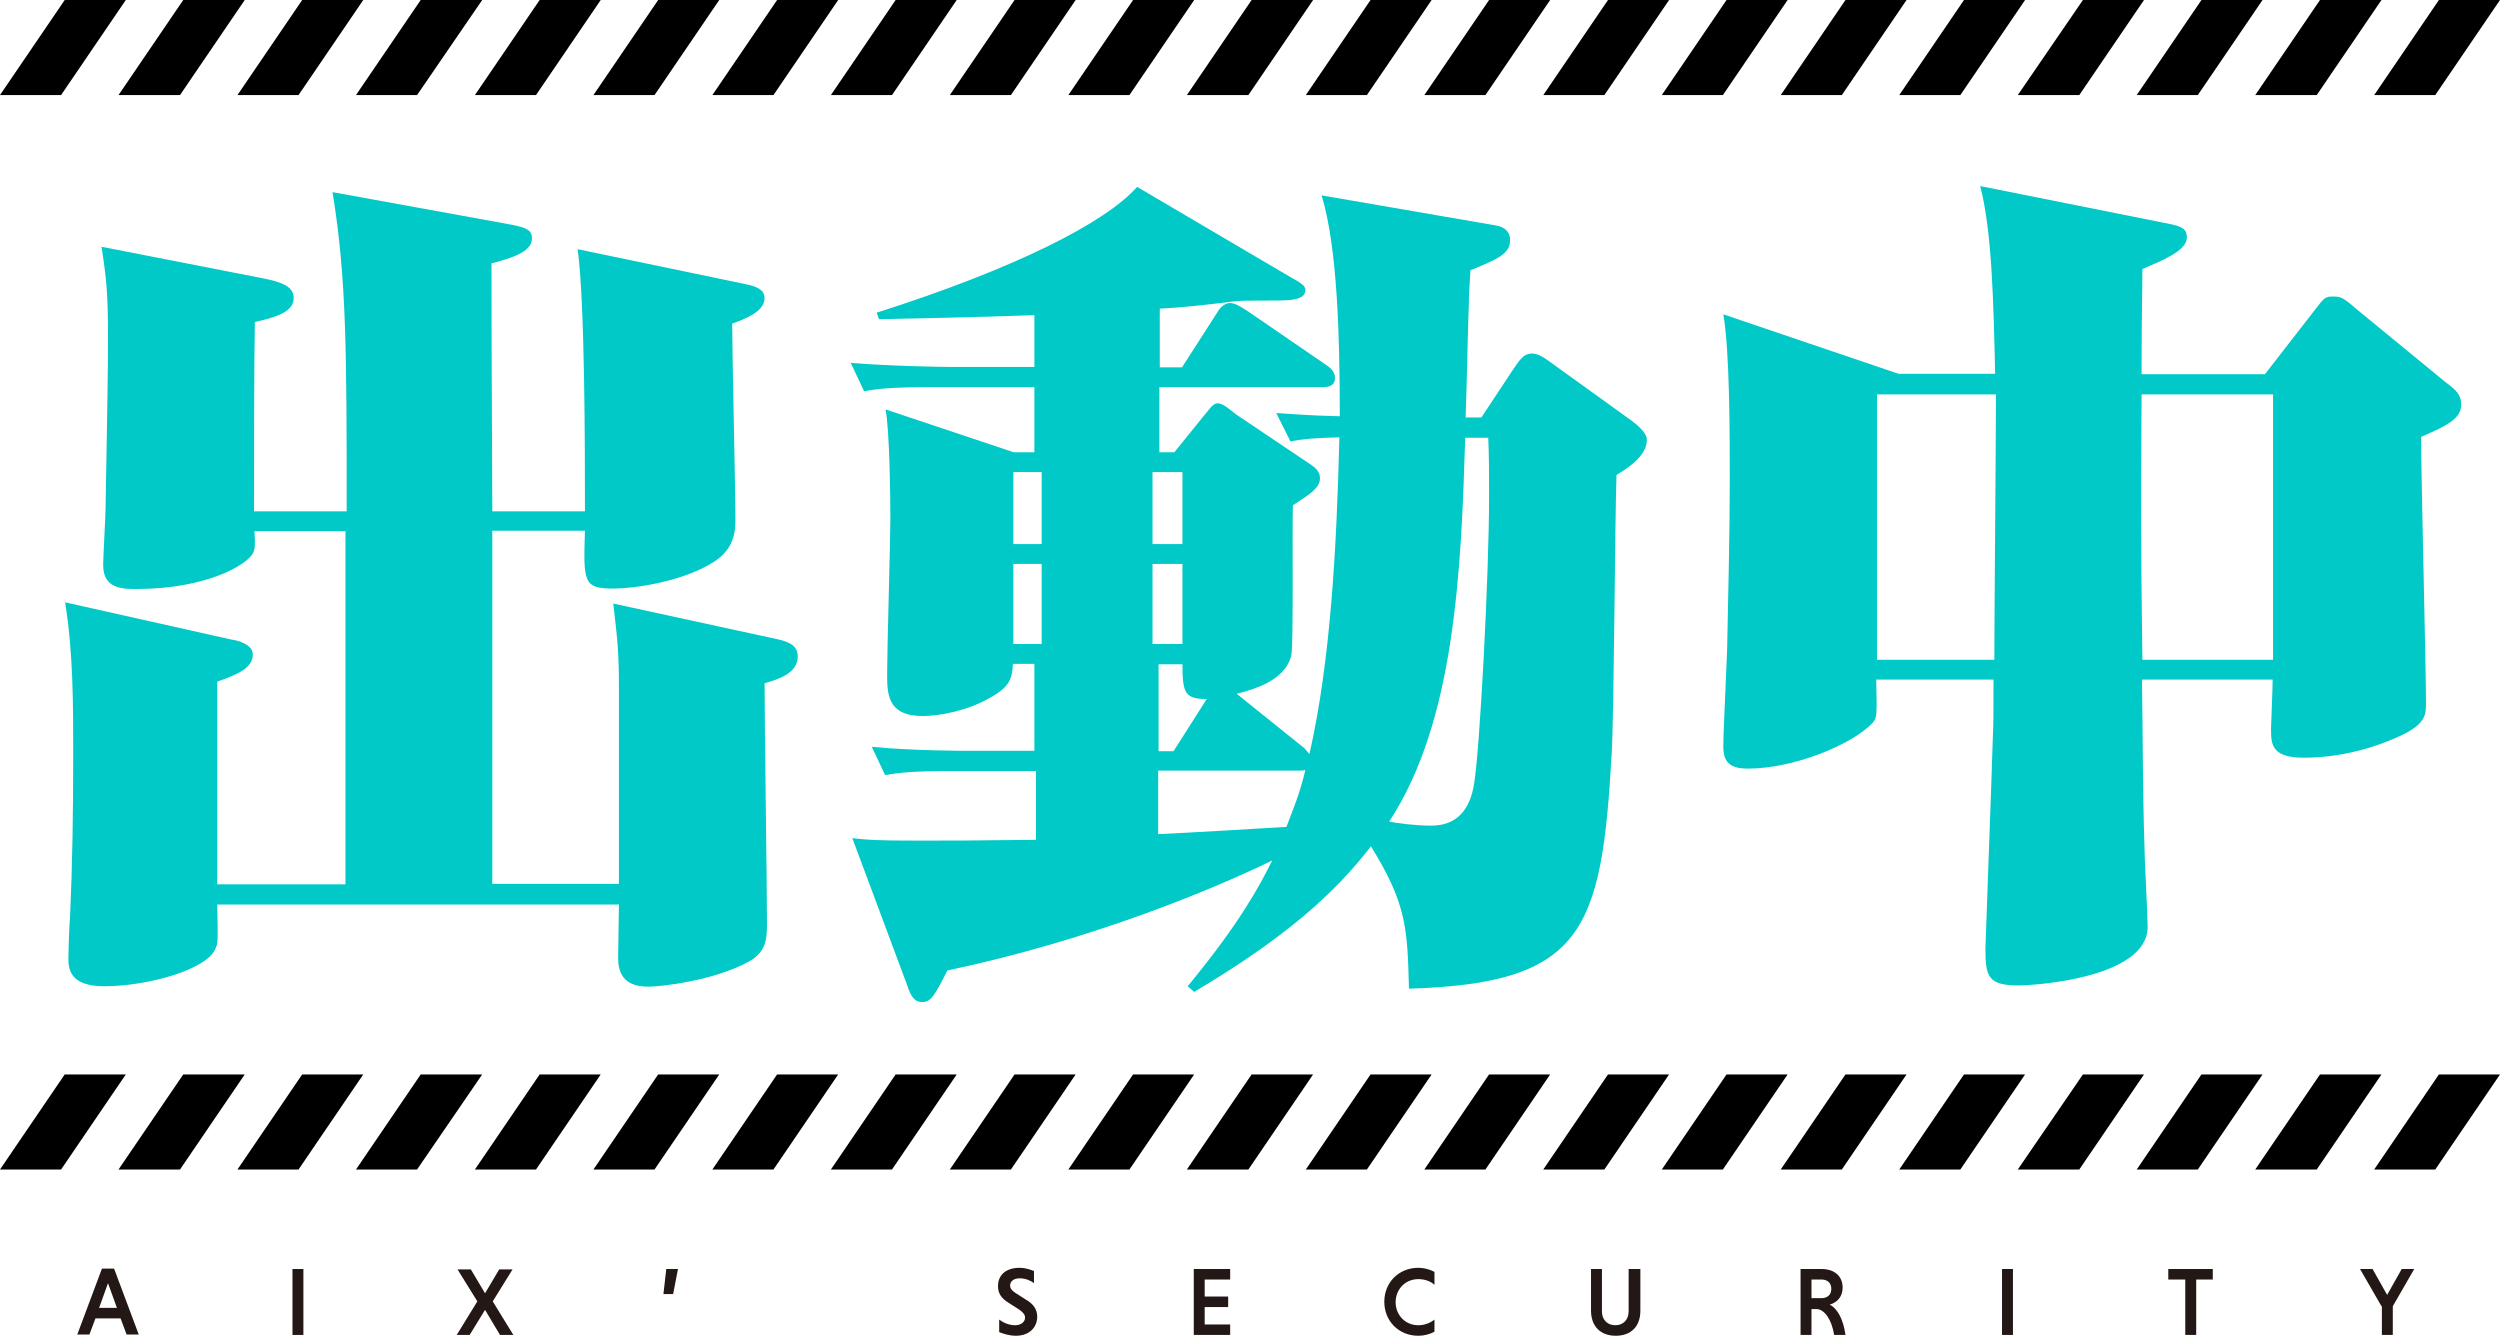<?xml version="1.0" encoding="utf-8"?>
<!-- Generator: Adobe Illustrator 25.0.1, SVG Export Plug-In . SVG Version: 6.00 Build 0)  -->
<svg version="1.1" id="レイヤー_1" xmlns="http://www.w3.org/2000/svg" xmlns:xlink="http://www.w3.org/1999/xlink" x="0px"
	 y="0px" width="618px" height="330.2px" viewBox="0 0 618 330.2" style="enable-background:new 0 0 618 330.2;"
	 xml:space="preserve">
<style type="text/css">
	.st0{fill:#00C9C7;}
	.st1{fill:#231815;}
</style>
<g>
	<g>
		<g>
			<path class="st0" d="M189,168.9c0,9.4,0.6,50.9,0.6,59.5c0,4.1-0.4,6.9-4.3,9.2c-8.8,4.9-22.1,6.3-24.9,6.3c-2.7,0-7.6-0.4-7.6-7
				c0-2,0.2-11.4,0.2-13.3H53.7c0.2,8.6,0.2,9.6-0.4,10.8c-1.8,5.1-16.4,9.4-27.6,9.4c-8.6,0-8.8-4.5-8.8-7c0-0.6,0.2-8.4,0.4-9.6
				c0.6-13.3,0.8-26.8,0.8-40.3c0-12.9,0-25.6-2-38l41.1,9.2c1.6,0.2,5.3,1.2,5.3,3.7c0,3.5-4.3,5.1-8.8,6.7v50.1h31.7v-87.3H62.9
				c0.2,3.3,0.2,4.3-0.4,5.5c-1.4,2.7-11.2,8.8-28.8,8.8c-3.3,0-8.2,0-8.2-5.9c0-2.2,0.6-12.1,0.6-14.1c0.4-23.5,0.6-33.5,0.6-42.3
				c0-10.8-0.4-14.5-1.6-22.3l39.9,7.8c5.1,1,7.6,2.2,7.6,4.9c0,3.7-5.3,4.9-9.6,5.9c-0.2,11.2-0.2,31.3-0.2,46.8h22.9
				c0-38.8,0-57.6-3.5-78.9l44,8c4.1,0.8,5.3,1.4,5.3,3.5c0,3.3-5.3,4.9-10,6.1c0,13.1,0,18,0.2,61.3h22.9c0-15.3,0-51.5-1.8-64.8
				l41.3,8.6c4.3,0.8,4.9,2.2,4.9,3.5c0,3.5-5.3,5.3-8,6.3c0,7.6,0.8,41.3,0.8,48c0,2.9,0,7.6-5.5,11c-7.8,4.9-19.8,6.5-24.7,6.5
				c-7.4,0-7.4-1.6-7-14.3h-22.9v87.3H153v-48.4c0-9.4-0.4-12.1-1.4-20.9l40.5,8.8c3.9,0.8,5.1,2.2,5.1,4.3
				C197.2,166.4,192.5,167.9,189,168.9z"/>
			<path class="st0" d="M399.6,117.4c-0.4,11-0.6,59.3-1.2,69.1c-2.5,43.7-7,56.6-50.1,57.9c-0.4-15.1-0.6-20.9-9.4-35.2
				c-9,11.7-21.3,22.7-43.7,36l-1.6-1.4c13.1-15.9,17.8-24.9,20.9-31.1c-13.7,6.7-44.2,19.6-80.3,27.2c-3.3,6.5-4.1,7.8-6.3,7.8
				c-2,0-2.9-1.8-3.7-4.3l-13.5-36.2c3.9,0.4,5.3,0.6,16.4,0.6c7.6,0,13.3,0,29-0.2v-17H236c-10.6,0-13.7,0.4-17.2,1l-3.3-7
				c9.6,1,23.3,1,24.1,1h16.1v-21.5h-5.3c-0.2,3.7-0.8,5.7-5.7,8.4c-5.3,3.1-12.3,4.5-16.6,4.5c-8.8,0-8.8-5.5-8.8-10.6
				c0-5.9,0.8-32.7,0.8-38.2c0-5.5-0.2-22.1-1.2-27l31.7,10.6h5.1V95.7h-24.9c-10.6,0-13.7,0.4-17.2,1l-3.3-7c9.6,0.8,22.5,1,24.1,1
				h21.3V77.9c-16.4,0.6-29.4,0.8-38.4,1l-0.6-1.6c34.5-11,56.6-22.3,64.4-31.1L319,68.5c1.8,1,3.7,2,3.7,3.1c0,2.7-3.7,2.7-9.2,2.7
				c-5.7,0-6.3,0-8.4,0.2c-9.6,1.2-14.5,1.6-18.4,1.8v14.5h5.5l8.8-13.7c0.8-1.4,2-2.2,3.1-2.2c1.2,0,2.7,1,4.3,2l19.4,13.3
				c1.8,1.2,2.2,2.2,2.2,3.3c0,2-1.8,2.2-3.1,2.2h-40.3v16.1h3.7l7.6-9.4c0.8-0.8,1.8-2.7,3.1-2.7c1.4,0,3.3,1.8,4.5,2.7l18.6,12.5
				c1.2,0.8,2.2,1.8,2.2,3.3c0,2.5-2.7,4.1-6.7,6.7c-0.2,5.9,0.2,34.5-0.4,37.2c-1.6,6.3-9.6,8.4-13.5,9.4l16.8,13.5
				c0.2,0.2,0.6,0.8,1.2,1.4c5.3-23.5,6.7-51.1,7.4-78.3c-6.5,0.2-8.8,0.4-12.1,1l-3.5-7c3.5,0.2,7.4,0.6,15.7,0.8
				c0-19.8-0.6-41.9-4.5-54.6l42.9,7.4c1.2,0.2,3.7,0.8,3.7,3.7c0,3.3-3.1,4.7-9.8,7.4c-0.2,3.9-0.4,5.7-0.4,8.2
				c-0.2,4.5-0.6,24.1-0.8,28.2h3.9l8-12.1c1.2-1.6,2.2-3.7,4.5-3.7c1.4,0,2.7,0.8,4.1,1.8l20.4,14.7c1.4,1,3.9,3.1,3.9,4.7
				C407.2,112.2,403.5,115.1,399.6,117.4z M257.5,116.7h-7v17.8h7V116.7z M257.5,139.4h-7v19.8h7V139.4z M292.3,116.7h-7.4v17.8h7.4
				V116.7z M292.3,139.4h-7.4v19.8h7.4V139.4z M292.3,164.2h-5.9v21.5h3.7l8.2-12.9C292.9,172.8,292.3,171.3,292.3,164.2z
				 M321.3,190.5h-35v15.7c4.9-0.2,29-1.6,31.7-1.8c1.8-4.7,3.3-8.2,4.7-14.1C322.3,190.5,321.9,190.5,321.3,190.5z M367.9,108.2
				h-5.7c-1,32.7-2.5,70.1-18.8,94.9c2,0.4,6.5,1,10.4,1c6.3,0,9.6-3.9,10.6-10.4c1.4-8.2,3.7-51.5,3.7-71.1
				C368.1,117.6,368.1,112.9,367.9,108.2z"/>
			<path class="st0" d="M598.5,108c0,10.4,1.2,56.4,1.2,65.8c0,2.9,0,5.3-7,8.4c-7.4,3.3-15.3,5.1-23.3,5.1c-8,0-8-3.5-8-7.2
				c0-0.8,0.4-9.8,0.4-12.1h-32.3c0.2,13.7,0.2,29.2,0.6,40.9c0,3.3,0.8,17.4,0.8,20.2c0,12.7-28,14.5-31.9,14.5
				c-7.6,0-8.2-2.2-8.2-9.2c0-1.2,1.6-43.3,1.8-51.3c0.2-4.5,0.2-5.9,0.2-15.1h-29c0.2,8.6,0.2,9.4-0.8,10.6
				c-5.1,5.5-19.6,11.4-30.9,11.4c-4.5,0-6.1-1.6-6.1-5.5c0-4.1,1-22.7,1-26.6c0.2-10.2,0.6-26,0.6-39.5c0-10.8,0-31.7-1.6-40.7
				l43.3,14.7h23.9c-0.4-17.8-0.8-35.4-3.7-46.4l45,9c4.3,0.8,6.1,1.2,6.1,3.7c0,3.3-6.1,5.7-11,7.8c0,5.3-0.2,10.4-0.2,26h30.5
				l12.5-16.1c2.2-2.9,2.5-3.1,4.3-3.1c2,0,2.5,0.2,6.3,3.5l21.7,17.8c2.7,2,3.7,3.1,3.7,5.5C608.5,103.9,603.2,105.9,598.5,108z
				 M464,97.5v65.6h29c0-9.2,0.4-55.2,0.4-65.6H464z M561.9,97.5h-32.5c-0.2,30.5-0.2,33.9,0.2,65.6h32.3V97.5z"/>
		</g>
	</g>
	<g>
		<polygon points="15.1,23.5 0,23.5 16,0 31.1,0 		"/>
		<polygon points="44.5,23.5 29.3,23.5 45.3,0 60.5,0 		"/>
		<polygon points="73.8,23.5 58.7,23.5 74.7,0 89.8,0 		"/>
		<polygon points="103.1,23.5 88,23.5 104,0 119.2,0 		"/>
		<polygon points="132.5,23.5 117.4,23.5 133.4,0 148.5,0 		"/>
		<polygon points="161.8,23.5 146.7,23.5 162.7,0 177.8,0 		"/>
		<polygon points="191.2,23.5 176.1,23.5 192.1,0 207.2,0 		"/>
		<polygon points="220.5,23.5 205.4,23.5 221.4,0 236.5,0 		"/>
		<polygon points="249.9,23.5 234.8,23.5 250.8,0 265.9,0 		"/>
		<polygon points="279.2,23.5 264.1,23.5 280.1,0 295.2,0 		"/>
		<polygon points="308.6,23.5 293.4,23.5 309.4,0 324.6,0 		"/>
		<polygon points="337.9,23.5 322.8,23.5 338.8,0 353.9,0 		"/>
		<polygon points="367.2,23.5 352.1,23.5 368.1,0 383.2,0 		"/>
		<polygon points="396.6,23.5 381.5,23.5 397.5,0 412.6,0 		"/>
		<polygon points="425.9,23.5 410.8,23.5 426.8,0 441.9,0 		"/>
		<polygon points="455.3,23.5 440.2,23.5 456.2,0 471.3,0 		"/>
		<polygon points="484.6,23.5 469.5,23.5 485.5,0 500.6,0 		"/>
		<polygon points="514,23.5 498.8,23.5 514.9,0 530,0 		"/>
		<polygon points="543.3,23.5 528.2,23.5 544.2,0 559.3,0 		"/>
		<polygon points="572.7,23.5 557.5,23.5 573.5,0 588.7,0 		"/>
		<polygon points="602,23.5 586.9,23.5 602.9,0 618,0 		"/>
	</g>
	<g>
		<polygon points="15.1,289.1 0,289.1 16,265.6 31.1,265.6 		"/>
		<polygon points="44.5,289.1 29.3,289.1 45.3,265.6 60.5,265.6 		"/>
		<polygon points="73.8,289.1 58.7,289.1 74.7,265.6 89.8,265.6 		"/>
		<polygon points="103.1,289.1 88,289.1 104,265.6 119.2,265.6 		"/>
		<polygon points="132.5,289.1 117.4,289.1 133.4,265.6 148.5,265.6 		"/>
		<polygon points="161.8,289.1 146.7,289.1 162.7,265.6 177.8,265.6 		"/>
		<polygon points="191.2,289.1 176.1,289.1 192.1,265.6 207.2,265.6 		"/>
		<polygon points="220.5,289.1 205.4,289.1 221.4,265.6 236.5,265.6 		"/>
		<polygon points="249.9,289.1 234.8,289.1 250.8,265.6 265.9,265.6 		"/>
		<polygon points="279.2,289.1 264.1,289.1 280.1,265.6 295.2,265.6 		"/>
		<polygon points="308.6,289.1 293.4,289.1 309.4,265.6 324.6,265.6 		"/>
		<polygon points="337.9,289.1 322.8,289.1 338.8,265.6 353.9,265.6 		"/>
		<polygon points="367.2,289.1 352.1,289.1 368.1,265.6 383.2,265.6 		"/>
		<polygon points="396.6,289.1 381.5,289.1 397.5,265.6 412.6,265.6 		"/>
		<polygon points="425.9,289.1 410.8,289.1 426.8,265.6 441.9,265.6 		"/>
		<polygon points="455.3,289.1 440.2,289.1 456.2,265.6 471.3,265.6 		"/>
		<polygon points="484.6,289.1 469.5,289.1 485.5,265.6 500.6,265.6 		"/>
		<polygon points="514,289.1 498.8,289.1 514.9,265.6 530,265.6 		"/>
		<polygon points="543.3,289.1 528.2,289.1 544.2,265.6 559.3,265.6 		"/>
		<polygon points="572.7,289.1 557.5,289.1 573.5,265.6 588.7,265.6 		"/>
		<polygon points="602,289.1 586.9,289.1 602.9,265.6 618,265.6 		"/>
	</g>
	<g>
		<g>
			<path class="st1" d="M29.8,325.9h-6.2l-1.5,4h-3l6.1-16.3h3l6.1,16.3h-3L29.8,325.9z M24.5,323.3h4.4l-2.2-6.1L24.5,323.3z"/>
			<path class="st1" d="M72.2,313.7H75V330h-2.7V313.7z"/>
			<path class="st1" d="M116.1,330h-3.2l5.1-8.3l-4.9-7.9h3.3l3.5,5.9l3.5-5.9h3.3l-4.9,7.9l5.1,8.3h-3.3l-3.7-6.2L116.1,330z"/>
			<path class="st1" d="M164,319.9l0.7-6.2h2.9l-1.2,6.2H164z"/>
			<path class="st1" d="M255.6,317.2c-0.9-0.7-2.2-1.2-3.5-1.2c-1.6,0-2.4,0.8-2.4,1.8c0,0.7,0.5,1.3,1.3,1.8l2.5,1.6
				c2.1,1.2,2.9,2.6,2.9,4.3c0,2.4-1.7,4.7-5.3,4.7c-1.6,0-3.1-0.5-4.1-0.9v-3.1c0.9,0.7,2.4,1.4,3.9,1.4c1.6,0,2.5-0.9,2.5-1.9
				c0-0.7-0.5-1.3-1.5-2l-2.5-1.6c-2-1.2-2.7-2.5-2.7-4.2c0-2.2,1.4-4.5,5.4-4.5c1.3,0,2.5,0.4,3.5,0.8V317.2z"/>
			<path class="st1" d="M295.1,330v-16.3h9v2.6h-6.3v4.2h5.8v2.6h-5.8v4.3h6.3v2.6H295.1z"/>
			<path class="st1" d="M354.6,329.2c-1.1,0.6-2.5,1-4,1c-4.8,0-8.4-3.6-8.4-8.4c0-4.8,3.6-8.4,8.4-8.4c1.5,0,2.8,0.4,4,1v3.2
				c-1-0.9-2.4-1.4-4-1.4c-3.2,0-5.6,2.5-5.6,5.7c0,3.2,2.4,5.7,5.6,5.7c1.6,0,3-0.6,4-1.4V329.2z"/>
			<path class="st1" d="M405.5,313.7V324c0,3.9-2.3,6.2-6.1,6.2s-6.1-2.4-6.1-6.2v-10.3h2.7v10.5c0,2,1.3,3.4,3.3,3.4
				c2,0,3.3-1.4,3.3-3.4v-10.5H405.5z"/>
			<path class="st1" d="M445.1,313.7h5.2c3.1,0,5.2,1.7,5.2,4.6c0,2.3-1.4,3.7-3.2,4.2c2,1,3.4,3.8,3.9,7.5h-2.8
				c-0.6-3.8-2.4-6.4-4.4-6.4h-1.2v6.4h-2.7V313.7z M450.3,316.3h-2.5v4.6h2.5c1.4,0,2.4-0.8,2.4-2.3
				C452.7,317.1,451.7,316.3,450.3,316.3z"/>
			<path class="st1" d="M494.9,313.7h2.7V330h-2.7V313.7z"/>
			<path class="st1" d="M540.1,316.3h-4.1v-2.6h11v2.6h-4.1V330h-2.7V316.3z"/>
			<path class="st1" d="M588.7,322.9l-5.3-9.2h3.1l3.6,6.4l3.6-6.4h3.1l-5.3,9.2v7.1h-2.7V322.9z"/>
		</g>
	</g>
</g>
</svg>
